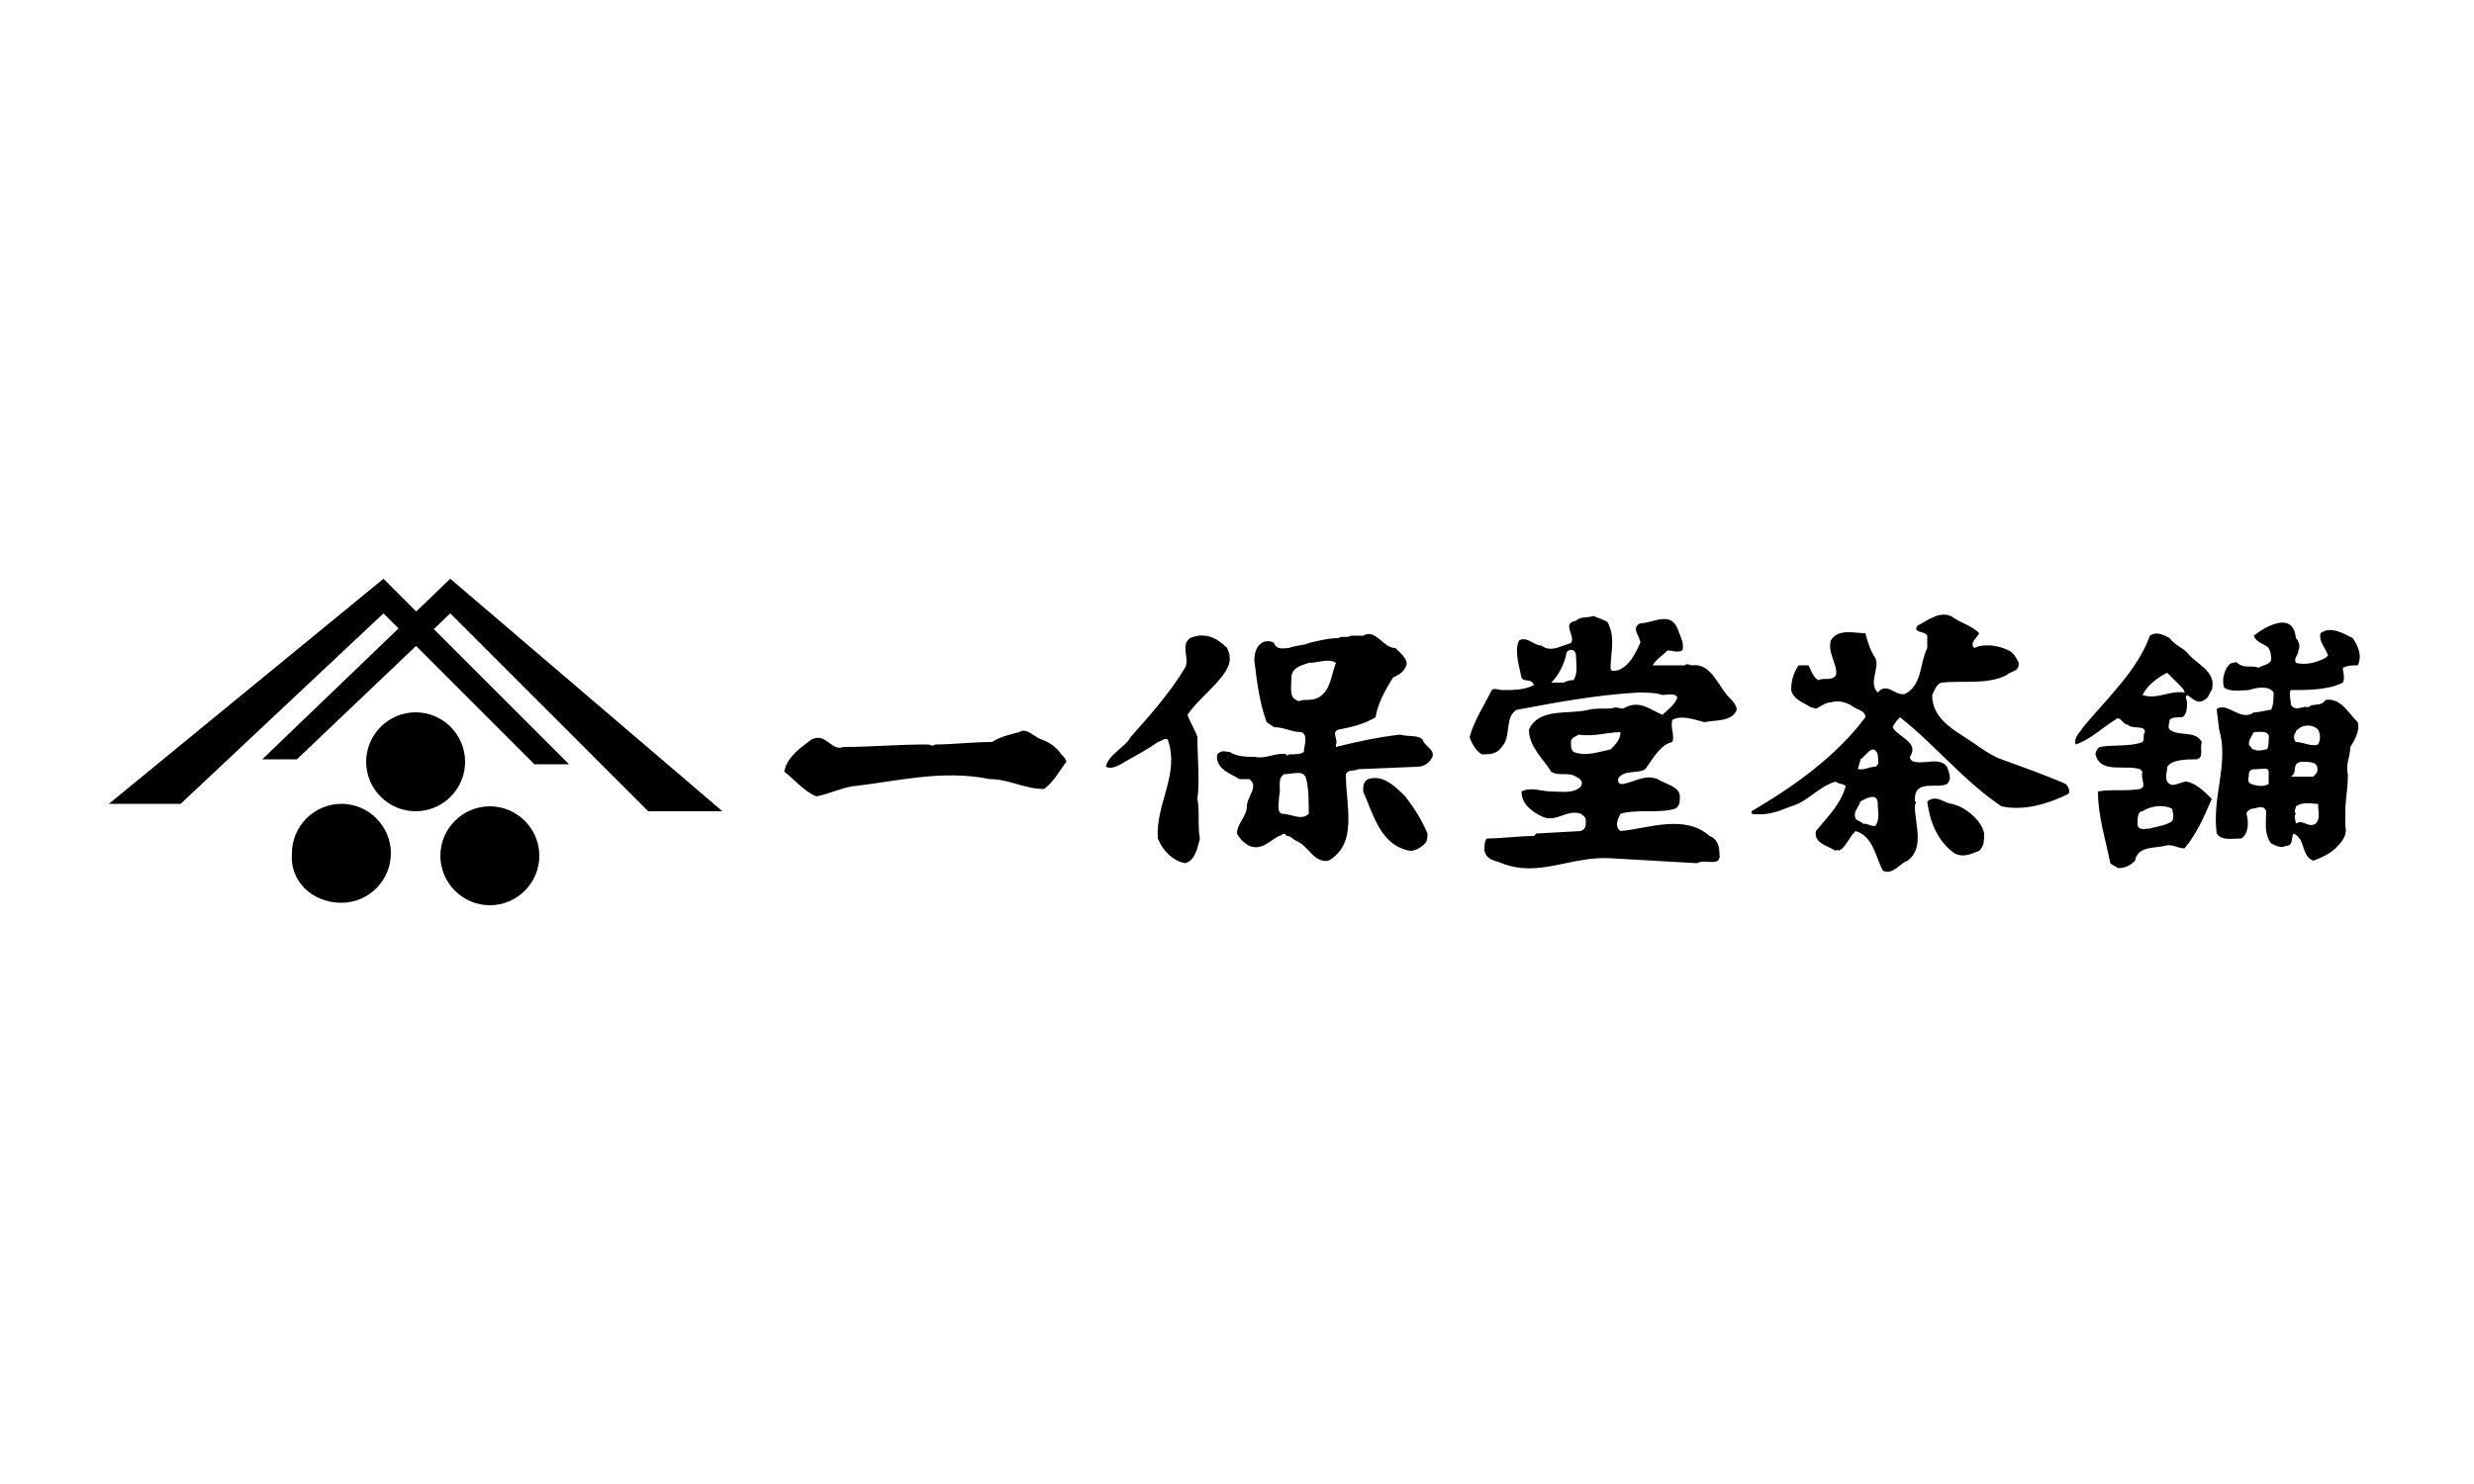 <?xml version="1.0" encoding="utf-8"?>
<!-- Generator: Adobe Illustrator 28.0.0, SVG Export Plug-In . SVG Version: 6.00 Build 0)  -->
<svg version="1.1" id="レイヤー_1" xmlns="http://www.w3.org/2000/svg" xmlns:xlink="http://www.w3.org/1999/xlink" x="0px"
	 y="0px" viewBox="0 0 100 60" style="enable-background:new 0 0 100 60;" xml:space="preserve">
<style type="text/css">
	.st0{clip-path:url(#SVGID_00000091733968541440584190000008456287448472711347_);}
	.st1{fill:#0F1E37;}
	.st2{fill:#E50012;}
	.st3{fill:#231815;}
	.st4{fill:none;stroke:#231815;stroke-width:0.425;}
	.st5{fill-rule:evenodd;clip-rule:evenodd;fill:#231815;}
	.st6{fill:#9EC8EB;}
	.st7{fill:#C7113C;}
	.st8{fill:#FFFFFF;}
	.st9{fill:#E61F19;}
	.st10{fill:#D7053C;}
	.st11{fill:#221E1F;}
	.st12{fill:#050E5F;}
	.st13{fill:#172247;}
	.st14{fill:#1A171B;}
	.st15{fill:#EAB000;}
	.st16{fill-rule:evenodd;clip-rule:evenodd;fill:#EAB000;}
</style>
<g>
	<path d="M48.1,25.8c-0.4,0.3,0,0.8-0.2,1.2c-0.6,1-1.4,1.9-2.2,2.8c-0.2,0.4-0.9,0.7-1,1.2c0.2,0.1,0.4,0,0.6-0.1
		c0.5-0.3,1.1-0.6,1.5-0.9c0.1,0,0.3-0.2,0.4-0.1c0.5,1.4-0.5,2.6-0.4,4c0.2,0.5,0.6,0.9,1.1,1c0.4-0.1,0.5-0.6,0.6-1
		c-0.1-0.5,0-1.1-0.1-1.6c0.1-0.8,0-1.6,0-2.5c-0.1-0.3-0.3-0.6-0.4-0.9c0.4-0.6,1.1-1.1,1.5-1.7c0.2-0.3,0.3-0.6,0.1-1
		C49.3,25.9,48.8,25.5,48.1,25.8z M42.1,29.9c-0.3-0.1-0.6-0.5-0.9-0.3c-0.4,0.1-0.8,0.2-1.1,0.4c-0.8,0-1.6,0.1-2.3,0.1
		c-0.1,0.1-0.2,0-0.3,0l0,0c0,0-0.1,0-0.1,0c-1.1,0-2.2,0.1-3.3,0.1c-0.5,0.2-0.7-0.6-1.3-0.3c-0.4,0.3-1,0.7-1.1,1.3
		c0.4,0.3,0.8,0.8,1.3,1c0.5-0.1,0.9-0.3,1.4-0.4c1.8-0.2,3.7-0.7,5.6-0.3c0.8,0,1.4,0.4,2.2,0.4c0.4-0.3,0.6-0.7,0.9-1.1
		c0-0.1-0.1-0.2-0.2-0.3C42.7,30.2,42.4,30,42.1,29.9z M64.4,24.9c-0.2,0.1-0.5,0-0.7,0.2c-0.6,0.1,0,0.6-0.2,0.9
		c-0.4,0.1-0.8,0.4-1.2,0.1c-0.3,0-0.6-0.4-0.9-0.2c-0.2,0.4,0,1,0.1,1.5c0.1,0.2,0.4,0,0.5,0.3c-0.4,0.2-0.8,0.2-1.3,0.2
		c-0.1,0-0.3-0.1-0.4,0c-0.3,0.6-0.7,1.2-0.9,1.9c0.1,0.3,0.3,0.6,0.5,0.7c0.3,0,0.6,0,0.8-0.3c0.4-0.4,0.1-1.2,0.6-1.5
		c1.6-0.3,3.2-0.6,4.9-0.7l0,0c0.3,0,0.7,0,1,0.1c0.2,0,0.5-0.1,0.6,0.1c-0.1,0.3-0.4,0.5-0.6,0.7c-0.5-0.2-0.9-0.6-1.5-0.3
		c-0.1,0.1-0.3,0-0.4,0c-0.3,0.1-0.7,0-1.1,0.1c-0.8,0.2-2-0.1-2.4,0.8c0,0.7,0.6,1.2,0.9,1.7c0.3,0.2,0.7,0,1,0.2
		c0.2,0.1,0.3,0.2,0.2,0.4c-0.3,0.3-0.8,0.2-1.2,0.2c-0.4,0-0.8-0.2-1.2,0c0,0.5,0.4,0.8,0.8,1c0.6,0.3,1-0.3,1.6-0.1
		c0.1,0.1,0.2,0.1,0.2,0.3c0,0.2,0,0.3-0.2,0.4l-1.8,0.1l-0.1,0.1c-0.6,0-1.3,0.1-1.9,0.1C60,34,60,34.2,60,34.4
		c0.1,0.4,0.5,0.4,0.7,0.5c1.5,0.6,2.8-0.3,4.4-0.2l3.5,0.2c0.3-0.2,1,0.2,0.9-0.4c0-0.3-0.1-0.6-0.4-0.7c-1-0.9-2.5-0.3-3.6-0.2
		l-0.1-0.1c-0.1-0.2,0-0.4,0.1-0.6c0.7-0.2,1.5,0,2.2-0.2c0.2-0.1,0.2-0.3,0.2-0.5c0-0.4-0.6-0.5-0.9-0.7c-0.5-0.2-0.9,0.1-1.4,0.2
		c-0.1,0-0.2,0-0.2-0.2c0.2-0.4,0.8-0.2,1.1-0.4c0.3-0.4,0.6-1,1.1-1.1c0.1-0.3-0.1-0.6,0-0.9c0.4-0.2,0.9,0,1.3,0.1
		c0.4-0.1,1.1,0,1.3-0.5c0-0.2-0.2-0.4-0.4-0.6c-0.4-0.5-0.7-1.3-1.4-1.2c-0.1,0-0.2-0.1-0.3,0l-1.3,0c0.1-0.2,0.4-0.4,0.6-0.6
		c0.2,0,0.4,0.1,0.6,0c0.1-0.3-0.1-0.6-0.2-0.9c-0.3-0.7-1-0.2-1.5-0.2c-0.4,0.2,0,0.5,0,0.8c-0.2,0.4-0.4,0.9-0.9,1.1
		c-0.1,0-0.3,0.1-0.3-0.1c0-0.6,0.2-1.2-0.1-1.8C65,25.1,64.6,25,64.4,24.9z M63.7,26.5c0,0.3,0.1,0.7-0.1,1c-0.1,0-0.2,0-0.4,0.1
		l-0.5,0c0.3-0.3,0.5-0.7,0.6-1.1C63.3,26.2,63.7,26.2,63.7,26.5z M65.5,29.6c0,0.3-0.2,0.5-0.4,0.7c-0.5,0.1-1,0.3-1.5,0.1
		c-0.1-0.1-0.1-0.2-0.1-0.4c0-0.2,0.2-0.2,0.3-0.3C64.4,29.8,65,29.6,65.5,29.6z M55.1,25.7c-0.2,0-0.4,0-0.5,0
		c-0.1,0.1-0.4,0-0.5,0.1c-0.4,0-0.8,0.1-1.2,0.2c-0.2,0.1-0.6,0.1-0.8,0.2c-0.2,0-0.5,0.1-0.6-0.2c-0.1-0.1-0.4-0.1-0.5,0
		c-0.2,0.1-0.3,0.4-0.3,0.7c0.1,0.8,0.2,1.7,0.5,2.5l0.3,0.2c0.4,0,0.7,0.2,1.1,0.2c0.3,0.1,0.1,0.6,0.1,0.8
		c-0.1,0.1-0.4,0.1-0.6,0.1c0,0-0.1,0.1-0.1,0l0,0c-0.4-0.1-0.8,0.2-1.3,0.1c-0.3,0-0.7,0-1-0.2c-0.2,0-0.3-0.1-0.5,0.1
		c-0.1,0.6,0.6,0.8,0.9,1c0.1,0,0.3,0,0.4,0c0.4,0.3-0.1,0.7-0.1,1.1c0,0.4-0.4,0.7-0.4,1.1c0.1,0.2,0.3,0.4,0.5,0.5
		c0.5,0.2,0.8-0.2,1.2-0.4c0.1,0,0.2-0.2,0.3,0c0.2,0,0.2,0.1,0.4,0.2c0.5,0.2,0.7,0.9,1.3,0.8c1.2-0.7,0.7-2.2,0.7-3.5
		c0.1-0.2,0.3-0.1,0.5-0.2l2.4-0.1c0.3,0,0.5-0.2,0.6-0.4c0.1-0.3-0.3-0.4-0.4-0.7c-0.2-0.2-0.6-0.1-0.9-0.2
		c-0.9,0.1-1.8,0.3-2.6,0.5L54,30.1c0.1-0.2-0.2-0.5,0.1-0.6c0.5-0.1,1-0.2,1.5-0.5c0.1-0.6,0.4-1.1,0.7-1.6
		c0.2-0.1,0.4-0.2,0.5-0.4c0.2-0.3-0.2-0.6-0.4-0.8C55.9,26.2,55.6,25.4,55.1,25.7z M54,26.8c-0.2,0.5-0.2,1.1-0.7,1.4
		c-0.2,0.1-0.4,0.1-0.6,0.1c-0.1,0-0.2,0.1-0.3,0c-0.3-0.1-0.2-0.6-0.2-0.9c0-0.4,0.4-0.5,0.7-0.6C53.3,26.8,53.7,26.6,54,26.8z
		 M52.8,31.5c0.1,0.4,0.1,0.9,0.1,1.4c-0.3,0.3-0.7,0-1.1,0c-0.2-0.1-0.1-0.4-0.1-0.7c0.1-0.3-0.1-0.7,0.2-0.9
		C52.3,31.3,52.7,31.1,52.8,31.5z M56.8,32.2c-0.4-0.4-0.9-0.9-1.5-0.7c-0.2,0.1-0.2,0.3-0.2,0.5c0.4,0.9,0.7,2.2,1.9,2.4
		c0.2,0,0.4-0.1,0.6-0.3c0.1-0.1,0.1-0.3,0.1-0.4C57.4,33,57.1,32.6,56.8,32.2z M79,25c-0.5-0.4-1.1,0.1-1.5,0.3
		c-0.2,0.3,0.3,0.2,0.4,0.4c0,0.2,0,0.3,0,0.5c-0.3,0.6-0.2,1.4-0.8,1.8c-0.4,0.3-0.8-0.5-1.2,0c-0.4-0.4,0.1-1-0.1-1.4
		c-0.2-0.3-0.3-0.6-0.4-1c-0.5,0-1.1-0.2-1.4,0.3c-0.1,0.4,0.1,0.7,0.2,1.1c0,0.1,0.1,0.3-0.1,0.4c-0.2,0.1-0.4,0-0.6,0.1
		c-0.2-0.1-0.3-0.4-0.4-0.6c-0.1,0-0.3,0-0.4,0c-0.2,0.3-0.3,0.6-0.3,1c0.1,0.4,0.5,0.5,0.8,0.7c0.1,0,0.2,0.1,0.3,0
		c0.2-0.1,0.3-0.2,0.5-0.2c0.3-0.1,0.6,0,0.8,0.1c0.2,0.2,0.6,0.2,0.6,0.5c-1.2,1.6-2.9,2.8-4.6,3.8l0,0.1c0.6,0.1,1.1-0.1,1.6-0.3
		c0.7-0.2,1.1-0.8,1.8-1c0.1,0.1,0.4,0.1,0.4,0.2c-0.2,0.7-0.7,1.2-1.2,1.8c-0.1,0.5,0.5,0.6,0.8,0.8c0,0,0.1-0.1,0.1,0
		c0.3-0.1,0.4-0.5,0.7-0.8c0.7,0.2,0.8,1,1.1,1.6c0.4,0.2,0.7-0.3,1-0.4c0.7-0.5,0.3-1.5,0.3-2.2c0-0.1,0.1-0.2,0-0.2l0,0
		c0,0,0-0.1,0-0.1c0-0.8,0.9-0.4,1.3-0.6c0.2-0.2,0.1-0.4,0-0.7c-0.3-0.4-0.9-0.1-1.3-0.2c-0.1,0-0.2-0.1-0.2-0.2
		c0.4-0.6-0.5-0.8-0.7-1.2c0.1-0.2,0.2-0.3,0.3-0.4c1.4,1.1,2.6,2.6,4.1,3.6c0.9,0.2,1.9-0.1,2.7-0.5c0.1-0.1,0-0.3-0.1-0.4
		c-0.9-0.4-1.8-0.7-2.6-1c-0.3-0.1-0.6-0.3-0.9-0.5c-0.8-0.6-1.9-1-1.9-2.1c0.1-0.2,0.2-0.5,0.4-0.5c0.8-0.1,1.8,0.1,2.6-0.3
		c0.2-0.2,0.5-0.1,0.5-0.5c-0.1-0.2-0.2-0.4-0.4-0.5c-0.4-0.2-1-0.3-1.4-0.1c-0.2-0.2,0.1-0.4,0.2-0.6C79.7,25.3,79.3,25.2,79,25z
		 M75.9,30.5c0,0.2,0.1,0.4-0.1,0.5c-0.2,0-0.4,0.1-0.5,0.1c0,0-0.1,0-0.2,0c0-0.1,0.1-0.3,0.1-0.4C75.4,30.6,75.7,30,75.9,30.5z
		 M75.9,32.5c0,0.3,0.1,0.6-0.1,0.9c-0.2,0-0.3-0.1-0.5-0.1c-0.1-0.1-0.2-0.1-0.3-0.2c-0.1-0.3,0.1-0.4,0.2-0.7
		C75.4,32.3,75.9,32,75.9,32.5z M79.2,32.6c0.4,0.2,0.9,0.6,1,1.1c0,0.3,0,0.5-0.2,0.7c-0.3,0.1-0.6,0.3-1,0.1
		c-0.7-0.5-1-1.3-1.1-2.1c0.4-0.3,0.7,0.1,1,0.1L79.2,32.6z M91.1,25.7c0.1,0.3,0.4,0.3,0.6,0.5c0.1,0.2,0.1,0.3,0.1,0.5
		c-0.1,0.2-0.4,0.2-0.5,0.3c-0.2-0.1-0.5,0-0.7-0.1c-0.1,0-0.2-0.2-0.3-0.1c-0.2,0-0.2,0.1-0.3,0.2c-0.1,0.2-0.2,0.5-0.1,0.8
		c0.3,0.2,0.7,0.1,1,0.1c0.3-0.1,0.8-0.2,1,0.1c0,0.2,0,0.5-0.1,0.7c-0.2,0-0.4,0.1-0.7,0.1c-0.4,0.3-0.8-0.1-1.2-0.2
		c-0.1,0-0.3,0-0.3,0.1l0.1,0.8c0.4,1.4-0.3,2.7-0.1,4.2c0.2,0.3,0.6,0.2,1,0.2c0.3-0.2,0.3-0.7,0.2-1c0-0.1,0.2-0.2,0.2-0.2
		c0.2,0,0.5-0.2,0.6,0.1c0,0.4-0.1,0.9,0.2,1.3c0.2,0.1,0.4,0.2,0.6,0.1c0.3,0,0.2-0.3,0.3-0.5l0,0l0,0c0.5,0.2,0.3,0.9,0.8,1.1
		c0.3-0.1,0.7-0.3,0.9-0.5c0.2-0.2,0.5-0.5,0.4-0.9c0-0.1,0-0.4,0-0.5l0,0c0,0,0-0.1,0-0.1c0-0.5,0.1-0.9,0.1-1.4l0,0c0,0,0,0,0-0.1
		c-0.1-0.4,0.1-0.7,0.1-1.1c0.2-0.3,0.4-0.7,0.3-1c-0.4-0.4-0.7-1-1.3-0.9c-0.2,0.3-0.5,0.1-0.7,0.3c-0.2-0.1-0.5,0.2-0.7-0.1
		c0-0.2-0.1-0.5,0-0.6c0.7,0,1.5,0,2.1-0.3c0.1-0.2,0-0.4,0-0.6c0.2-0.1,0.4-0.1,0.6-0.1c0.2-0.4,0-0.8-0.2-1.1
		c-0.4-0.2-0.9-0.5-1.3-0.2c-0.1,0.3,0.2,0.6,0.3,0.9l-0.1,0.1c-0.4,0.2-0.8,0.3-1.2,0.2c-0.1-0.2,0.1-0.3,0.1-0.5
		c0.1-0.2,0-0.4-0.1-0.5C92.7,24.7,91.6,25.3,91.1,25.7z M93.7,29.5c0.1,0.2,0.1,0.4,0,0.6c-0.3,0.1-0.6-0.1-0.9-0.1
		c-0.1-0.1-0.1-0.3,0-0.4c0-0.1,0.1-0.1,0.2-0.2C93.2,29.3,93.5,29.3,93.7,29.5z M91.7,29.9c0,0.1,0,0.4-0.1,0.4
		c-0.1,0-0.3,0.1-0.5,0c-0.1,0-0.1-0.1-0.2-0.2c0-0.2,0.1-0.3,0.2-0.5C91.3,29.6,91.8,29.5,91.7,29.9z M93,30.8c0,0,0.1,0,0.1,0l0,0
		c0.1,0,0.4,0,0.5,0.1c0.1,0.1,0.1,0.3,0,0.4l-0.1,0.1c-0.3,0-0.6,0-0.9,0C92.9,31.2,92.6,30.9,93,30.8L93,30.8L93,30.8z M91.7,31.2
		c0,0.1,0,0.3,0,0.5c-0.2,0.1-0.4,0.1-0.7,0c-0.2-0.1-0.1-0.2-0.1-0.4c0-0.2,0.2-0.2,0.3-0.2C91.4,31.1,91.7,31,91.7,31.2z
		 M93.7,32.6c0,0.2,0.1,0.5-0.1,0.7c-0.3,0.2-0.5-0.2-0.8,0l0,0l0,0c0-0.1-0.1-0.3,0-0.4c-0.1-0.1,0-0.2,0-0.3
		c0.3-0.2,0.6-0.1,0.9-0.1L93.7,32.6z M87.7,25.8c-0.2-0.1-0.5-0.3-0.8-0.1c-0.5,1.4-1.7,2.5-2.7,3.7c-0.1,0.2-0.4,0.4-0.3,0.7
		c0.6-0.2,1.1-0.7,1.6-1c0.2-0.2,0.3,0.2,0.5,0.2c0.2,0.2,0.7,0,0.7,0.3c-0.1,0.1,0,0.3-0.1,0.4c-0.5,0.2-1.2,0.1-1.7,0.2
		c-0.1,0-0.2,0.2-0.2,0.3c0.2,0.8,1.2,0.4,1.8,0.6l0.1,0.1c-0.1,0.3,0.2,0.6-0.1,0.7c-0.6,0.1-1.2,0-1.7,0.1c0,1,0.3,1.9,0.5,2.9
		c0.1,0.1,0.2,0.1,0.3,0.2c0.3,0,0.5-0.1,0.7-0.3c0.1-0.6,0.8-0.5,1.2-0.6c0.3-0.1,0.5,0.1,0.8,0.1c0.5-0.6,0.8-1.3,1.1-2
		c-0.3-0.3-0.6-0.6-1-0.7c-0.3,0-0.6,0.3-0.8,0c-0.1-0.2,0-0.4,0-0.6c0.2-0.3,0.8-0.3,1.2-0.3c0.3-0.1,0.1-0.4,0.2-0.7
		c-0.3-0.5-0.9-0.2-1.3-0.5c-0.1-0.1,0-0.3,0-0.4c0.1-0.1,0.3-0.1,0.5-0.1c0.2-0.1,0.2-0.4,0.2-0.6c0-0.1-0.1-0.2,0-0.3
		c0.2,0.1,0.4,0.4,0.7,0.2c0.2-0.1,0.2-0.3,0.3-0.4c0.2-0.7-0.5-1-0.9-1.4C88.3,26.2,87.9,26.1,87.7,25.8z M88.1,27.7
		c0.1,0.1,0.2,0.2,0.2,0.3c-0.6-0.1-1.1,0.3-1.7,0.1c0.2-0.4,0.6-0.7,1-0.9L88.1,27.7z M87.8,32.7c0,0.1,0.1,0.3,0,0.5
		c-0.3,0.2-0.6,0.2-0.9,0.3c-0.2,0-0.5,0.1-0.5-0.2c0-0.2,0-0.5,0.2-0.5C86.9,32.6,87.4,32.5,87.8,32.7z"/>
	<g>
		<g>
			<polygon points="15.5,23.4 4.4,32.5 7.3,32.5 15.5,24.8 21.6,30.9 23,30.9 			"/>
			<polygon points="18.2,23.4 29.2,32.8 26.2,32.8 18.2,24.8 12,30.7 10.6,30.7 			"/>
			<path d="M16.8,32.8c1.1,0,2-0.9,2-2c0-1.1-0.9-2-2-2c-1.1,0-2,0.9-2,2C14.8,31.9,15.7,32.8,16.8,32.8z"/>
			<path d="M13.8,36.5c1.1,0,2-0.9,2-2c0-1.1-0.9-2-2-2c-1.1,0-2,0.9-2,2C11.7,35.6,12.6,36.5,13.8,36.5z"/>
			<path d="M19.8,36.6c1.1,0,2-0.9,2-2c0-1.1-0.9-2-2-2c-1.1,0-2,0.9-2,2C17.8,35.7,18.7,36.6,19.8,36.6z"/>
		</g>
	</g>
</g>
</svg>
